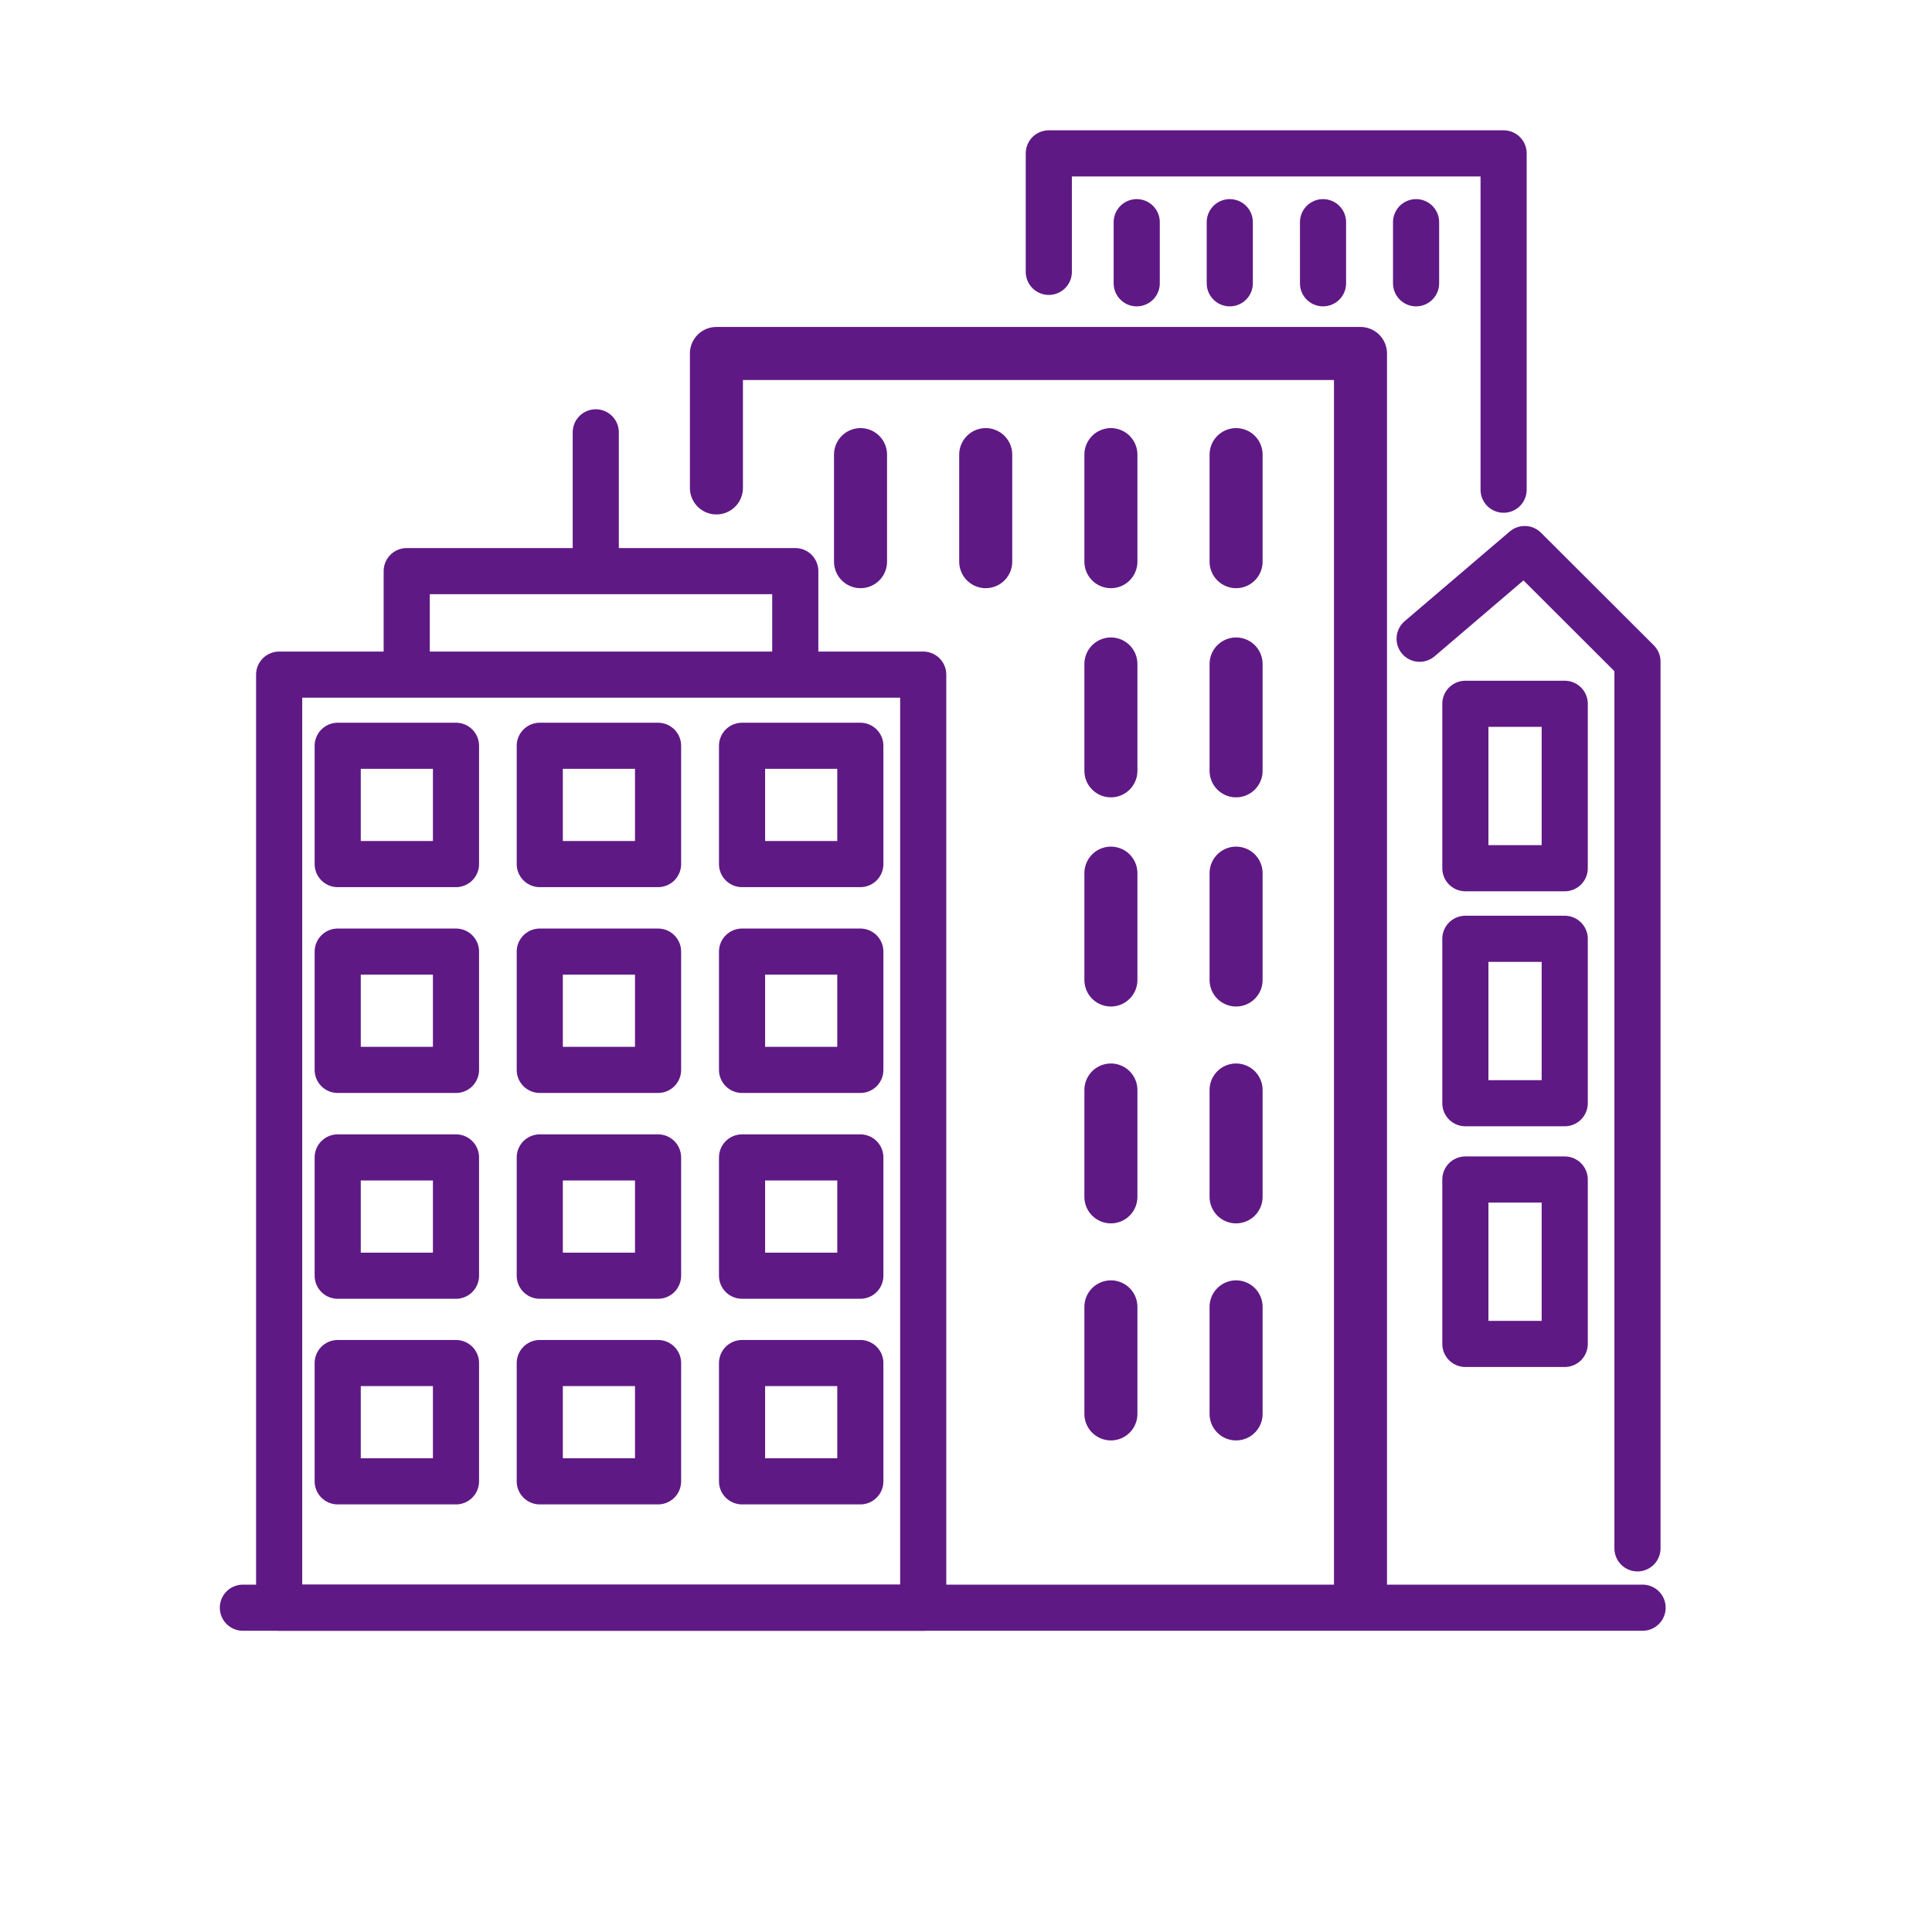 <svg xmlns="http://www.w3.org/2000/svg" viewBox="0 0 98 98"><defs><style>.cls-1,.cls-2,.cls-3{fill:none;}.cls-1,.cls-2{stroke:#5f1985;stroke-linecap:round;stroke-linejoin:round;}.cls-1{stroke-width:2.34px;}.cls-2{stroke-width:2.69px;}</style></defs><title>about_02</title><g id="レイヤー_2" data-name="レイヤー 2"><g id="レイヤー_1-2" data-name="レイヤー 1"><rect class="cls-1" x="14.16" y="34.22" width="32.67" height="47.33"/><polyline class="cls-2" points="36.34 24.75 36.34 17.93 69.01 17.93 69.01 80.83"/><polyline class="cls-1" points="20.63 33.52 20.63 28.97 40.34 28.97 40.34 33.6"/><line class="cls-1" x1="12.32" y1="81.55" x2="83.32" y2="81.55"/><line class="cls-1" x1="30.22" y1="21.93" x2="30.22" y2="28.45"/><rect class="cls-1" x="17.13" y="37.83" width="6" height="6"/><rect class="cls-1" x="27.38" y="37.83" width="6" height="6"/><rect class="cls-1" x="37.64" y="37.83" width="6" height="6"/><rect class="cls-1" x="17.13" y="58.71" width="6" height="6"/><rect class="cls-1" x="27.38" y="58.71" width="6" height="6"/><rect class="cls-1" x="37.64" y="58.71" width="6" height="6"/><rect class="cls-1" x="17.13" y="69.14" width="6" height="6"/><rect class="cls-1" x="27.38" y="69.14" width="6" height="6"/><rect class="cls-1" x="37.64" y="69.14" width="6" height="6"/><rect class="cls-1" x="17.13" y="48.27" width="6" height="6"/><rect class="cls-1" x="27.38" y="48.27" width="6" height="6"/><rect class="cls-1" x="37.64" y="48.27" width="6" height="6"/><line class="cls-2" x1="43.65" y1="23.06" x2="43.65" y2="28.49"/><line class="cls-2" x1="50" y1="23.06" x2="50" y2="28.49"/><line class="cls-2" x1="56.35" y1="23.06" x2="56.35" y2="28.49"/><line class="cls-2" x1="62.7" y1="23.06" x2="62.7" y2="28.49"/><line class="cls-2" x1="56.35" y1="33.68" x2="56.35" y2="39.1"/><line class="cls-2" x1="62.7" y1="33.68" x2="62.7" y2="39.1"/><line class="cls-2" x1="56.35" y1="44.29" x2="56.35" y2="49.71"/><line class="cls-2" x1="62.7" y1="44.29" x2="62.7" y2="49.71"/><line class="cls-2" x1="56.35" y1="55.29" x2="56.35" y2="60.71"/><line class="cls-2" x1="62.7" y1="55.29" x2="62.7" y2="60.71"/><line class="cls-2" x1="56.35" y1="66.29" x2="56.35" y2="71.72"/><line class="cls-2" x1="62.7" y1="66.29" x2="62.7" y2="71.72"/><polyline class="cls-1" points="72.01 32.4 77.34 27.85 83.06 33.56 83.06 78.54"/><rect class="cls-1" x="74.33" y="35.7" width="5.04" height="8.34"/><rect class="cls-1" x="74.33" y="47.62" width="5.04" height="8.34"/><rect class="cls-1" x="74.33" y="59.83" width="5.04" height="8.34"/><polyline class="cls-1" points="53.2 13.79 53.2 7.78 76.27 7.78 76.27 24.84"/><line class="cls-1" x1="57.66" y1="11.27" x2="57.66" y2="14.37"/><line class="cls-1" x1="62.38" y1="11.27" x2="62.38" y2="14.37"/><line class="cls-1" x1="67.11" y1="11.27" x2="67.11" y2="14.37"/><line class="cls-1" x1="71.83" y1="11.27" x2="71.83" y2="14.37"/><rect class="cls-3" width="98" height="98"/></g></g></svg>